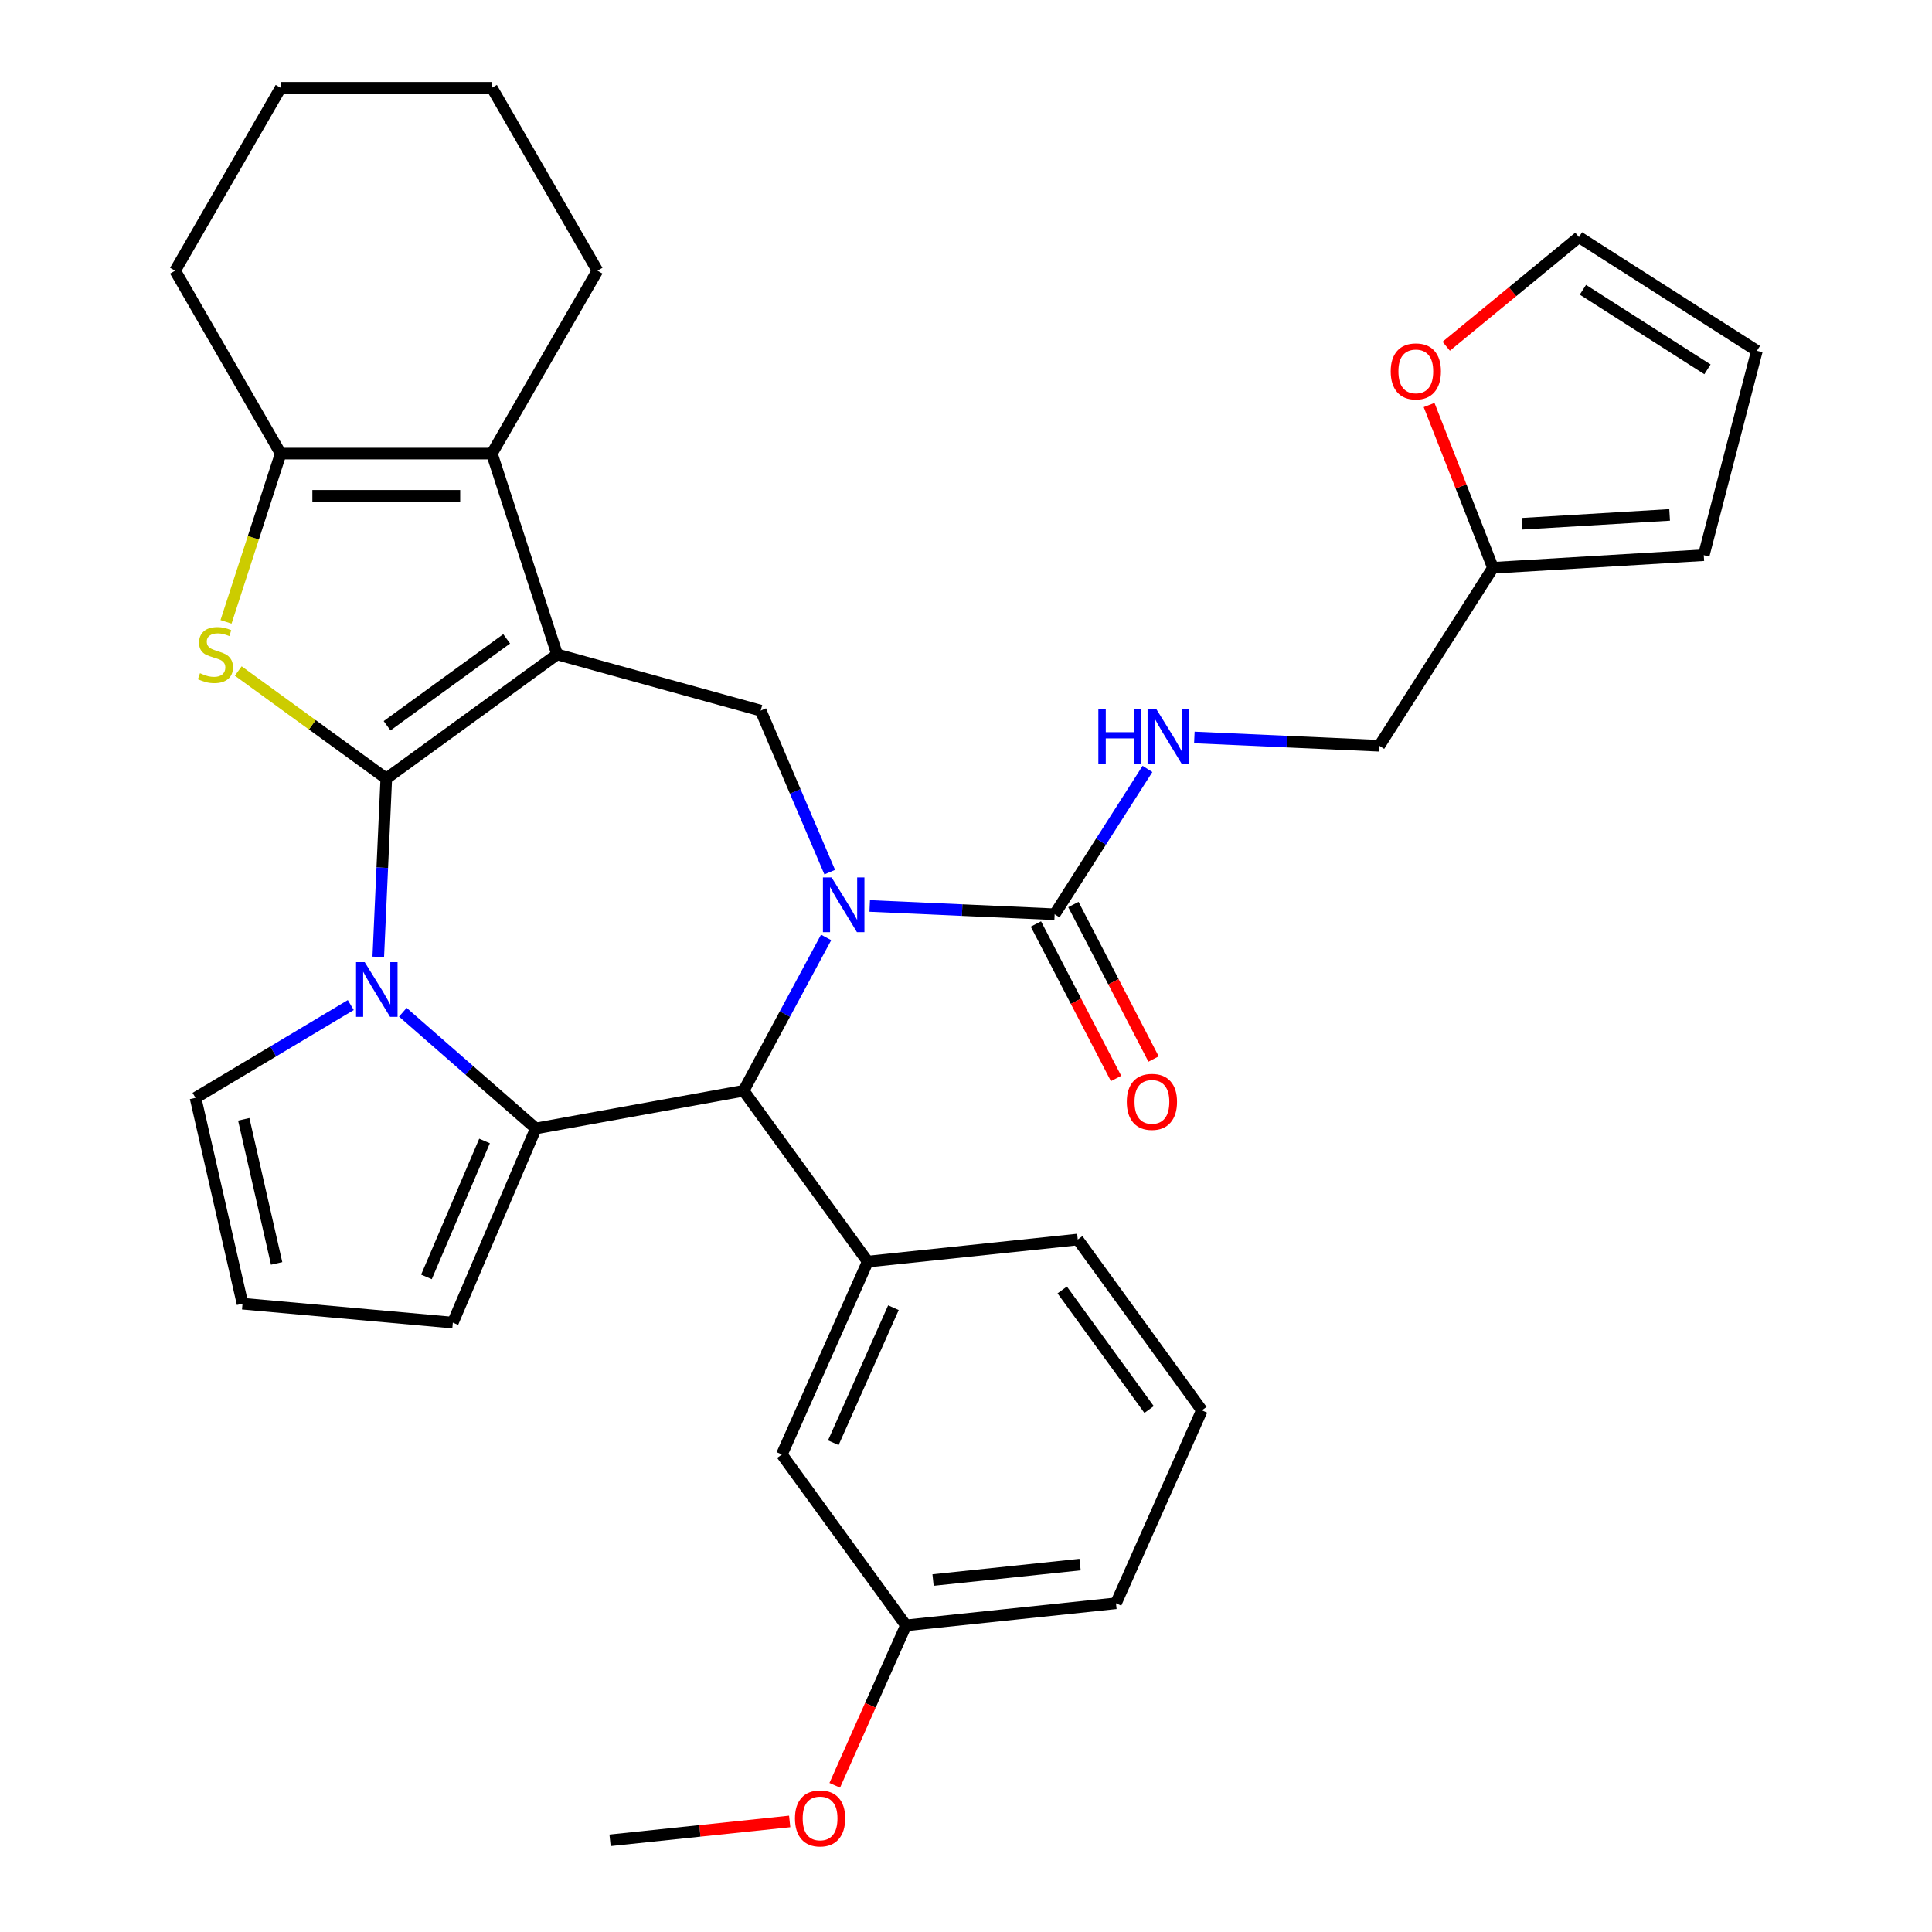<?xml version='1.0' encoding='iso-8859-1'?>
<svg version='1.1' baseProfile='full'
              xmlns='http://www.w3.org/2000/svg'
                      xmlns:rdkit='http://www.rdkit.org/xml'
                      xmlns:xlink='http://www.w3.org/1999/xlink'
                  xml:space='preserve'
width='1000px' height='1000px' viewBox='0 0 1000 1000'>
<!-- END OF HEADER -->
<rect style='opacity:1.0;fill:#FFFFFF;stroke:none' width='1000' height='1000' x='0' y='0'> </rect>
<path class='bond-0' d='M 199.936,402.974 L 288.364,338.727' style='fill:none;fill-rule:evenodd;stroke:#000000;stroke-width:6px;stroke-linecap:butt;stroke-linejoin:miter;stroke-opacity:1' />
<path class='bond-0' d='M 200.351,375.651 L 262.251,330.678' style='fill:none;fill-rule:evenodd;stroke:#000000;stroke-width:6px;stroke-linecap:butt;stroke-linejoin:miter;stroke-opacity:1' />
<path class='bond-1' d='M 199.936,402.974 L 197.863,449.124' style='fill:none;fill-rule:evenodd;stroke:#000000;stroke-width:6px;stroke-linecap:butt;stroke-linejoin:miter;stroke-opacity:1' />
<path class='bond-1' d='M 197.863,449.124 L 195.791,495.274' style='fill:none;fill-rule:evenodd;stroke:#0000FF;stroke-width:6px;stroke-linecap:butt;stroke-linejoin:miter;stroke-opacity:1' />
<path class='bond-4' d='M 199.936,402.974 L 161.628,375.141' style='fill:none;fill-rule:evenodd;stroke:#000000;stroke-width:6px;stroke-linecap:butt;stroke-linejoin:miter;stroke-opacity:1' />
<path class='bond-4' d='M 161.628,375.141 L 123.32,347.309' style='fill:none;fill-rule:evenodd;stroke:#CCCC00;stroke-width:6px;stroke-linecap:butt;stroke-linejoin:miter;stroke-opacity:1' />
<path class='bond-6' d='M 288.364,338.727 L 254.588,234.773' style='fill:none;fill-rule:evenodd;stroke:#000000;stroke-width:6px;stroke-linecap:butt;stroke-linejoin:miter;stroke-opacity:1' />
<path class='bond-7' d='M 288.364,338.727 L 393.728,367.805' style='fill:none;fill-rule:evenodd;stroke:#000000;stroke-width:6px;stroke-linecap:butt;stroke-linejoin:miter;stroke-opacity:1' />
<path class='bond-3' d='M 208.505,523.937 L 242.925,554.009' style='fill:none;fill-rule:evenodd;stroke:#0000FF;stroke-width:6px;stroke-linecap:butt;stroke-linejoin:miter;stroke-opacity:1' />
<path class='bond-3' d='M 242.925,554.009 L 277.345,584.081' style='fill:none;fill-rule:evenodd;stroke:#000000;stroke-width:6px;stroke-linecap:butt;stroke-linejoin:miter;stroke-opacity:1' />
<path class='bond-12' d='M 181.56,520.216 L 141.38,544.222' style='fill:none;fill-rule:evenodd;stroke:#0000FF;stroke-width:6px;stroke-linecap:butt;stroke-linejoin:miter;stroke-opacity:1' />
<path class='bond-12' d='M 141.38,544.222 L 101.201,568.228' style='fill:none;fill-rule:evenodd;stroke:#000000;stroke-width:6px;stroke-linecap:butt;stroke-linejoin:miter;stroke-opacity:1' />
<path class='bond-2' d='M 429.467,451.42 L 411.598,409.613' style='fill:none;fill-rule:evenodd;stroke:#0000FF;stroke-width:6px;stroke-linecap:butt;stroke-linejoin:miter;stroke-opacity:1' />
<path class='bond-2' d='M 411.598,409.613 L 393.728,367.805' style='fill:none;fill-rule:evenodd;stroke:#000000;stroke-width:6px;stroke-linecap:butt;stroke-linejoin:miter;stroke-opacity:1' />
<path class='bond-9' d='M 450.16,468.918 L 498.02,471.067' style='fill:none;fill-rule:evenodd;stroke:#0000FF;stroke-width:6px;stroke-linecap:butt;stroke-linejoin:miter;stroke-opacity:1' />
<path class='bond-9' d='M 498.02,471.067 L 545.88,473.217' style='fill:none;fill-rule:evenodd;stroke:#000000;stroke-width:6px;stroke-linecap:butt;stroke-linejoin:miter;stroke-opacity:1' />
<path class='bond-35' d='M 427.597,485.205 L 406.244,524.885' style='fill:none;fill-rule:evenodd;stroke:#0000FF;stroke-width:6px;stroke-linecap:butt;stroke-linejoin:miter;stroke-opacity:1' />
<path class='bond-35' d='M 406.244,524.885 L 384.892,564.565' style='fill:none;fill-rule:evenodd;stroke:#000000;stroke-width:6px;stroke-linecap:butt;stroke-linejoin:miter;stroke-opacity:1' />
<path class='bond-5' d='M 277.345,584.081 L 384.892,564.565' style='fill:none;fill-rule:evenodd;stroke:#000000;stroke-width:6px;stroke-linecap:butt;stroke-linejoin:miter;stroke-opacity:1' />
<path class='bond-13' d='M 277.345,584.081 L 234.386,684.589' style='fill:none;fill-rule:evenodd;stroke:#000000;stroke-width:6px;stroke-linecap:butt;stroke-linejoin:miter;stroke-opacity:1' />
<path class='bond-13' d='M 250.8,590.566 L 220.729,660.921' style='fill:none;fill-rule:evenodd;stroke:#000000;stroke-width:6px;stroke-linecap:butt;stroke-linejoin:miter;stroke-opacity:1' />
<path class='bond-8' d='M 116.984,321.874 L 131.134,278.324' style='fill:none;fill-rule:evenodd;stroke:#CCCC00;stroke-width:6px;stroke-linecap:butt;stroke-linejoin:miter;stroke-opacity:1' />
<path class='bond-8' d='M 131.134,278.324 L 145.284,234.773' style='fill:none;fill-rule:evenodd;stroke:#000000;stroke-width:6px;stroke-linecap:butt;stroke-linejoin:miter;stroke-opacity:1' />
<path class='bond-10' d='M 384.892,564.565 L 449.139,652.993' style='fill:none;fill-rule:evenodd;stroke:#000000;stroke-width:6px;stroke-linecap:butt;stroke-linejoin:miter;stroke-opacity:1' />
<path class='bond-24' d='M 254.588,234.773 L 309.239,140.114' style='fill:none;fill-rule:evenodd;stroke:#000000;stroke-width:6px;stroke-linecap:butt;stroke-linejoin:miter;stroke-opacity:1' />
<path class='bond-33' d='M 254.588,234.773 L 145.284,234.773' style='fill:none;fill-rule:evenodd;stroke:#000000;stroke-width:6px;stroke-linecap:butt;stroke-linejoin:miter;stroke-opacity:1' />
<path class='bond-33' d='M 238.192,256.634 L 161.68,256.634' style='fill:none;fill-rule:evenodd;stroke:#000000;stroke-width:6px;stroke-linecap:butt;stroke-linejoin:miter;stroke-opacity:1' />
<path class='bond-25' d='M 145.284,234.773 L 90.633,140.114' style='fill:none;fill-rule:evenodd;stroke:#000000;stroke-width:6px;stroke-linecap:butt;stroke-linejoin:miter;stroke-opacity:1' />
<path class='bond-11' d='M 545.88,473.217 L 569.906,435.607' style='fill:none;fill-rule:evenodd;stroke:#000000;stroke-width:6px;stroke-linecap:butt;stroke-linejoin:miter;stroke-opacity:1' />
<path class='bond-11' d='M 569.906,435.607 L 593.932,397.997' style='fill:none;fill-rule:evenodd;stroke:#0000FF;stroke-width:6px;stroke-linecap:butt;stroke-linejoin:miter;stroke-opacity:1' />
<path class='bond-18' d='M 536.179,478.252 L 556.929,518.233' style='fill:none;fill-rule:evenodd;stroke:#000000;stroke-width:6px;stroke-linecap:butt;stroke-linejoin:miter;stroke-opacity:1' />
<path class='bond-18' d='M 556.929,518.233 L 577.678,558.215' style='fill:none;fill-rule:evenodd;stroke:#FF0000;stroke-width:6px;stroke-linecap:butt;stroke-linejoin:miter;stroke-opacity:1' />
<path class='bond-18' d='M 555.582,468.182 L 576.332,508.163' style='fill:none;fill-rule:evenodd;stroke:#000000;stroke-width:6px;stroke-linecap:butt;stroke-linejoin:miter;stroke-opacity:1' />
<path class='bond-18' d='M 576.332,508.163 L 597.082,548.145' style='fill:none;fill-rule:evenodd;stroke:#FF0000;stroke-width:6px;stroke-linecap:butt;stroke-linejoin:miter;stroke-opacity:1' />
<path class='bond-17' d='M 449.139,652.993 L 404.681,752.846' style='fill:none;fill-rule:evenodd;stroke:#000000;stroke-width:6px;stroke-linecap:butt;stroke-linejoin:miter;stroke-opacity:1' />
<path class='bond-17' d='M 462.441,676.862 L 431.32,746.76' style='fill:none;fill-rule:evenodd;stroke:#000000;stroke-width:6px;stroke-linecap:butt;stroke-linejoin:miter;stroke-opacity:1' />
<path class='bond-26' d='M 449.139,652.993 L 557.843,641.567' style='fill:none;fill-rule:evenodd;stroke:#000000;stroke-width:6px;stroke-linecap:butt;stroke-linejoin:miter;stroke-opacity:1' />
<path class='bond-22' d='M 618.196,381.71 L 666.057,383.859' style='fill:none;fill-rule:evenodd;stroke:#0000FF;stroke-width:6px;stroke-linecap:butt;stroke-linejoin:miter;stroke-opacity:1' />
<path class='bond-22' d='M 666.057,383.859 L 713.917,386.008' style='fill:none;fill-rule:evenodd;stroke:#000000;stroke-width:6px;stroke-linecap:butt;stroke-linejoin:miter;stroke-opacity:1' />
<path class='bond-15' d='M 101.201,568.228 L 125.523,674.791' style='fill:none;fill-rule:evenodd;stroke:#000000;stroke-width:6px;stroke-linecap:butt;stroke-linejoin:miter;stroke-opacity:1' />
<path class='bond-15' d='M 126.162,579.348 L 143.187,653.942' style='fill:none;fill-rule:evenodd;stroke:#000000;stroke-width:6px;stroke-linecap:butt;stroke-linejoin:miter;stroke-opacity:1' />
<path class='bond-34' d='M 234.386,684.589 L 125.523,674.791' style='fill:none;fill-rule:evenodd;stroke:#000000;stroke-width:6px;stroke-linecap:butt;stroke-linejoin:miter;stroke-opacity:1' />
<path class='bond-14' d='M 772.76,293.896 L 713.917,386.008' style='fill:none;fill-rule:evenodd;stroke:#000000;stroke-width:6px;stroke-linecap:butt;stroke-linejoin:miter;stroke-opacity:1' />
<path class='bond-16' d='M 772.76,293.896 L 756.227,251.769' style='fill:none;fill-rule:evenodd;stroke:#000000;stroke-width:6px;stroke-linecap:butt;stroke-linejoin:miter;stroke-opacity:1' />
<path class='bond-16' d='M 756.227,251.769 L 739.693,209.641' style='fill:none;fill-rule:evenodd;stroke:#FF0000;stroke-width:6px;stroke-linecap:butt;stroke-linejoin:miter;stroke-opacity:1' />
<path class='bond-19' d='M 772.76,293.896 L 881.868,287.359' style='fill:none;fill-rule:evenodd;stroke:#000000;stroke-width:6px;stroke-linecap:butt;stroke-linejoin:miter;stroke-opacity:1' />
<path class='bond-19' d='M 787.819,271.094 L 864.194,266.518' style='fill:none;fill-rule:evenodd;stroke:#000000;stroke-width:6px;stroke-linecap:butt;stroke-linejoin:miter;stroke-opacity:1' />
<path class='bond-20' d='M 748.56,179.213 L 782.908,150.971' style='fill:none;fill-rule:evenodd;stroke:#FF0000;stroke-width:6px;stroke-linecap:butt;stroke-linejoin:miter;stroke-opacity:1' />
<path class='bond-20' d='M 782.908,150.971 L 817.255,122.729' style='fill:none;fill-rule:evenodd;stroke:#000000;stroke-width:6px;stroke-linecap:butt;stroke-linejoin:miter;stroke-opacity:1' />
<path class='bond-23' d='M 404.681,752.846 L 468.928,841.274' style='fill:none;fill-rule:evenodd;stroke:#000000;stroke-width:6px;stroke-linecap:butt;stroke-linejoin:miter;stroke-opacity:1' />
<path class='bond-21' d='M 881.868,287.359 L 909.367,181.572' style='fill:none;fill-rule:evenodd;stroke:#000000;stroke-width:6px;stroke-linecap:butt;stroke-linejoin:miter;stroke-opacity:1' />
<path class='bond-38' d='M 817.255,122.729 L 909.367,181.572' style='fill:none;fill-rule:evenodd;stroke:#000000;stroke-width:6px;stroke-linecap:butt;stroke-linejoin:miter;stroke-opacity:1' />
<path class='bond-38' d='M 819.303,149.978 L 883.782,191.168' style='fill:none;fill-rule:evenodd;stroke:#000000;stroke-width:6px;stroke-linecap:butt;stroke-linejoin:miter;stroke-opacity:1' />
<path class='bond-27' d='M 468.928,841.274 L 450.495,882.675' style='fill:none;fill-rule:evenodd;stroke:#000000;stroke-width:6px;stroke-linecap:butt;stroke-linejoin:miter;stroke-opacity:1' />
<path class='bond-27' d='M 450.495,882.675 L 432.063,924.075' style='fill:none;fill-rule:evenodd;stroke:#FF0000;stroke-width:6px;stroke-linecap:butt;stroke-linejoin:miter;stroke-opacity:1' />
<path class='bond-37' d='M 468.928,841.274 L 577.632,829.849' style='fill:none;fill-rule:evenodd;stroke:#000000;stroke-width:6px;stroke-linecap:butt;stroke-linejoin:miter;stroke-opacity:1' />
<path class='bond-37' d='M 482.948,817.82 L 559.042,809.822' style='fill:none;fill-rule:evenodd;stroke:#000000;stroke-width:6px;stroke-linecap:butt;stroke-linejoin:miter;stroke-opacity:1' />
<path class='bond-31' d='M 309.239,140.114 L 254.588,45.455' style='fill:none;fill-rule:evenodd;stroke:#000000;stroke-width:6px;stroke-linecap:butt;stroke-linejoin:miter;stroke-opacity:1' />
<path class='bond-32' d='M 90.633,140.114 L 145.284,45.455' style='fill:none;fill-rule:evenodd;stroke:#000000;stroke-width:6px;stroke-linecap:butt;stroke-linejoin:miter;stroke-opacity:1' />
<path class='bond-28' d='M 557.843,641.567 L 622.09,729.996' style='fill:none;fill-rule:evenodd;stroke:#000000;stroke-width:6px;stroke-linecap:butt;stroke-linejoin:miter;stroke-opacity:1' />
<path class='bond-28' d='M 549.795,667.681 L 594.767,729.581' style='fill:none;fill-rule:evenodd;stroke:#000000;stroke-width:6px;stroke-linecap:butt;stroke-linejoin:miter;stroke-opacity:1' />
<path class='bond-30' d='M 408.738,942.781 L 362.252,947.667' style='fill:none;fill-rule:evenodd;stroke:#FF0000;stroke-width:6px;stroke-linecap:butt;stroke-linejoin:miter;stroke-opacity:1' />
<path class='bond-30' d='M 362.252,947.667 L 315.766,952.553' style='fill:none;fill-rule:evenodd;stroke:#000000;stroke-width:6px;stroke-linecap:butt;stroke-linejoin:miter;stroke-opacity:1' />
<path class='bond-29' d='M 622.09,729.996 L 577.632,829.849' style='fill:none;fill-rule:evenodd;stroke:#000000;stroke-width:6px;stroke-linecap:butt;stroke-linejoin:miter;stroke-opacity:1' />
<path class='bond-36' d='M 254.588,45.455 L 145.284,45.455' style='fill:none;fill-rule:evenodd;stroke:#000000;stroke-width:6px;stroke-linecap:butt;stroke-linejoin:miter;stroke-opacity:1' />
<path  class='atom-2' d='M 188.772 498.007
L 198.052 513.007
Q 198.972 514.487, 200.452 517.167
Q 201.932 519.847, 202.012 520.007
L 202.012 498.007
L 205.772 498.007
L 205.772 526.327
L 201.892 526.327
L 191.932 509.927
Q 190.772 508.007, 189.532 505.807
Q 188.332 503.607, 187.972 502.927
L 187.972 526.327
L 184.292 526.327
L 184.292 498.007
L 188.772 498.007
' fill='#0000FF'/>
<path  class='atom-3' d='M 430.427 454.153
L 439.707 469.153
Q 440.627 470.633, 442.107 473.313
Q 443.587 475.993, 443.667 476.153
L 443.667 454.153
L 447.427 454.153
L 447.427 482.473
L 443.547 482.473
L 433.587 466.073
Q 432.427 464.153, 431.187 461.953
Q 429.987 459.753, 429.627 459.073
L 429.627 482.473
L 425.947 482.473
L 425.947 454.153
L 430.427 454.153
' fill='#0000FF'/>
<path  class='atom-5' d='M 103.508 348.447
Q 103.828 348.567, 105.148 349.127
Q 106.468 349.687, 107.908 350.047
Q 109.388 350.367, 110.828 350.367
Q 113.508 350.367, 115.068 349.087
Q 116.628 347.767, 116.628 345.487
Q 116.628 343.927, 115.828 342.967
Q 115.068 342.007, 113.868 341.487
Q 112.668 340.967, 110.668 340.367
Q 108.148 339.607, 106.628 338.887
Q 105.148 338.167, 104.068 336.647
Q 103.028 335.127, 103.028 332.567
Q 103.028 329.007, 105.428 326.807
Q 107.868 324.607, 112.668 324.607
Q 115.948 324.607, 119.668 326.167
L 118.748 329.247
Q 115.348 327.847, 112.788 327.847
Q 110.028 327.847, 108.508 329.007
Q 106.988 330.127, 107.028 332.087
Q 107.028 333.607, 107.788 334.527
Q 108.588 335.447, 109.708 335.967
Q 110.868 336.487, 112.788 337.087
Q 115.348 337.887, 116.868 338.687
Q 118.388 339.487, 119.468 341.127
Q 120.588 342.727, 120.588 345.487
Q 120.588 349.407, 117.948 351.527
Q 115.348 353.607, 110.988 353.607
Q 108.468 353.607, 106.548 353.047
Q 104.668 352.527, 102.428 351.607
L 103.508 348.447
' fill='#CCCC00'/>
<path  class='atom-12' d='M 568.504 366.944
L 572.344 366.944
L 572.344 378.984
L 586.824 378.984
L 586.824 366.944
L 590.664 366.944
L 590.664 395.264
L 586.824 395.264
L 586.824 382.184
L 572.344 382.184
L 572.344 395.264
L 568.504 395.264
L 568.504 366.944
' fill='#0000FF'/>
<path  class='atom-12' d='M 598.464 366.944
L 607.744 381.944
Q 608.664 383.424, 610.144 386.104
Q 611.624 388.784, 611.704 388.944
L 611.704 366.944
L 615.464 366.944
L 615.464 395.264
L 611.584 395.264
L 601.624 378.864
Q 600.464 376.944, 599.224 374.744
Q 598.024 372.544, 597.664 371.864
L 597.664 395.264
L 593.984 395.264
L 593.984 366.944
L 598.464 366.944
' fill='#0000FF'/>
<path  class='atom-17' d='M 719.827 192.229
Q 719.827 185.429, 723.187 181.629
Q 726.547 177.829, 732.827 177.829
Q 739.107 177.829, 742.467 181.629
Q 745.827 185.429, 745.827 192.229
Q 745.827 199.109, 742.427 203.029
Q 739.027 206.909, 732.827 206.909
Q 726.587 206.909, 723.187 203.029
Q 719.827 199.149, 719.827 192.229
M 732.827 203.709
Q 737.147 203.709, 739.467 200.829
Q 741.827 197.909, 741.827 192.229
Q 741.827 186.669, 739.467 183.869
Q 737.147 181.029, 732.827 181.029
Q 728.507 181.029, 726.147 183.829
Q 723.827 186.629, 723.827 192.229
Q 723.827 197.949, 726.147 200.829
Q 728.507 203.709, 732.827 203.709
' fill='#FF0000'/>
<path  class='atom-19' d='M 583.23 570.313
Q 583.23 563.513, 586.59 559.713
Q 589.95 555.913, 596.23 555.913
Q 602.51 555.913, 605.87 559.713
Q 609.23 563.513, 609.23 570.313
Q 609.23 577.193, 605.83 581.113
Q 602.43 584.993, 596.23 584.993
Q 589.99 584.993, 586.59 581.113
Q 583.23 577.233, 583.23 570.313
M 596.23 581.793
Q 600.55 581.793, 602.87 578.913
Q 605.23 575.993, 605.23 570.313
Q 605.23 564.753, 602.87 561.953
Q 600.55 559.113, 596.23 559.113
Q 591.91 559.113, 589.55 561.913
Q 587.23 564.713, 587.23 570.313
Q 587.23 576.033, 589.55 578.913
Q 591.91 581.793, 596.23 581.793
' fill='#FF0000'/>
<path  class='atom-28' d='M 411.47 941.208
Q 411.47 934.408, 414.83 930.608
Q 418.19 926.808, 424.47 926.808
Q 430.75 926.808, 434.11 930.608
Q 437.47 934.408, 437.47 941.208
Q 437.47 948.088, 434.07 952.008
Q 430.67 955.888, 424.47 955.888
Q 418.23 955.888, 414.83 952.008
Q 411.47 948.128, 411.47 941.208
M 424.47 952.688
Q 428.79 952.688, 431.11 949.808
Q 433.47 946.888, 433.47 941.208
Q 433.47 935.648, 431.11 932.848
Q 428.79 930.008, 424.47 930.008
Q 420.15 930.008, 417.79 932.808
Q 415.47 935.608, 415.47 941.208
Q 415.47 946.928, 417.79 949.808
Q 420.15 952.688, 424.47 952.688
' fill='#FF0000'/>
</svg>
